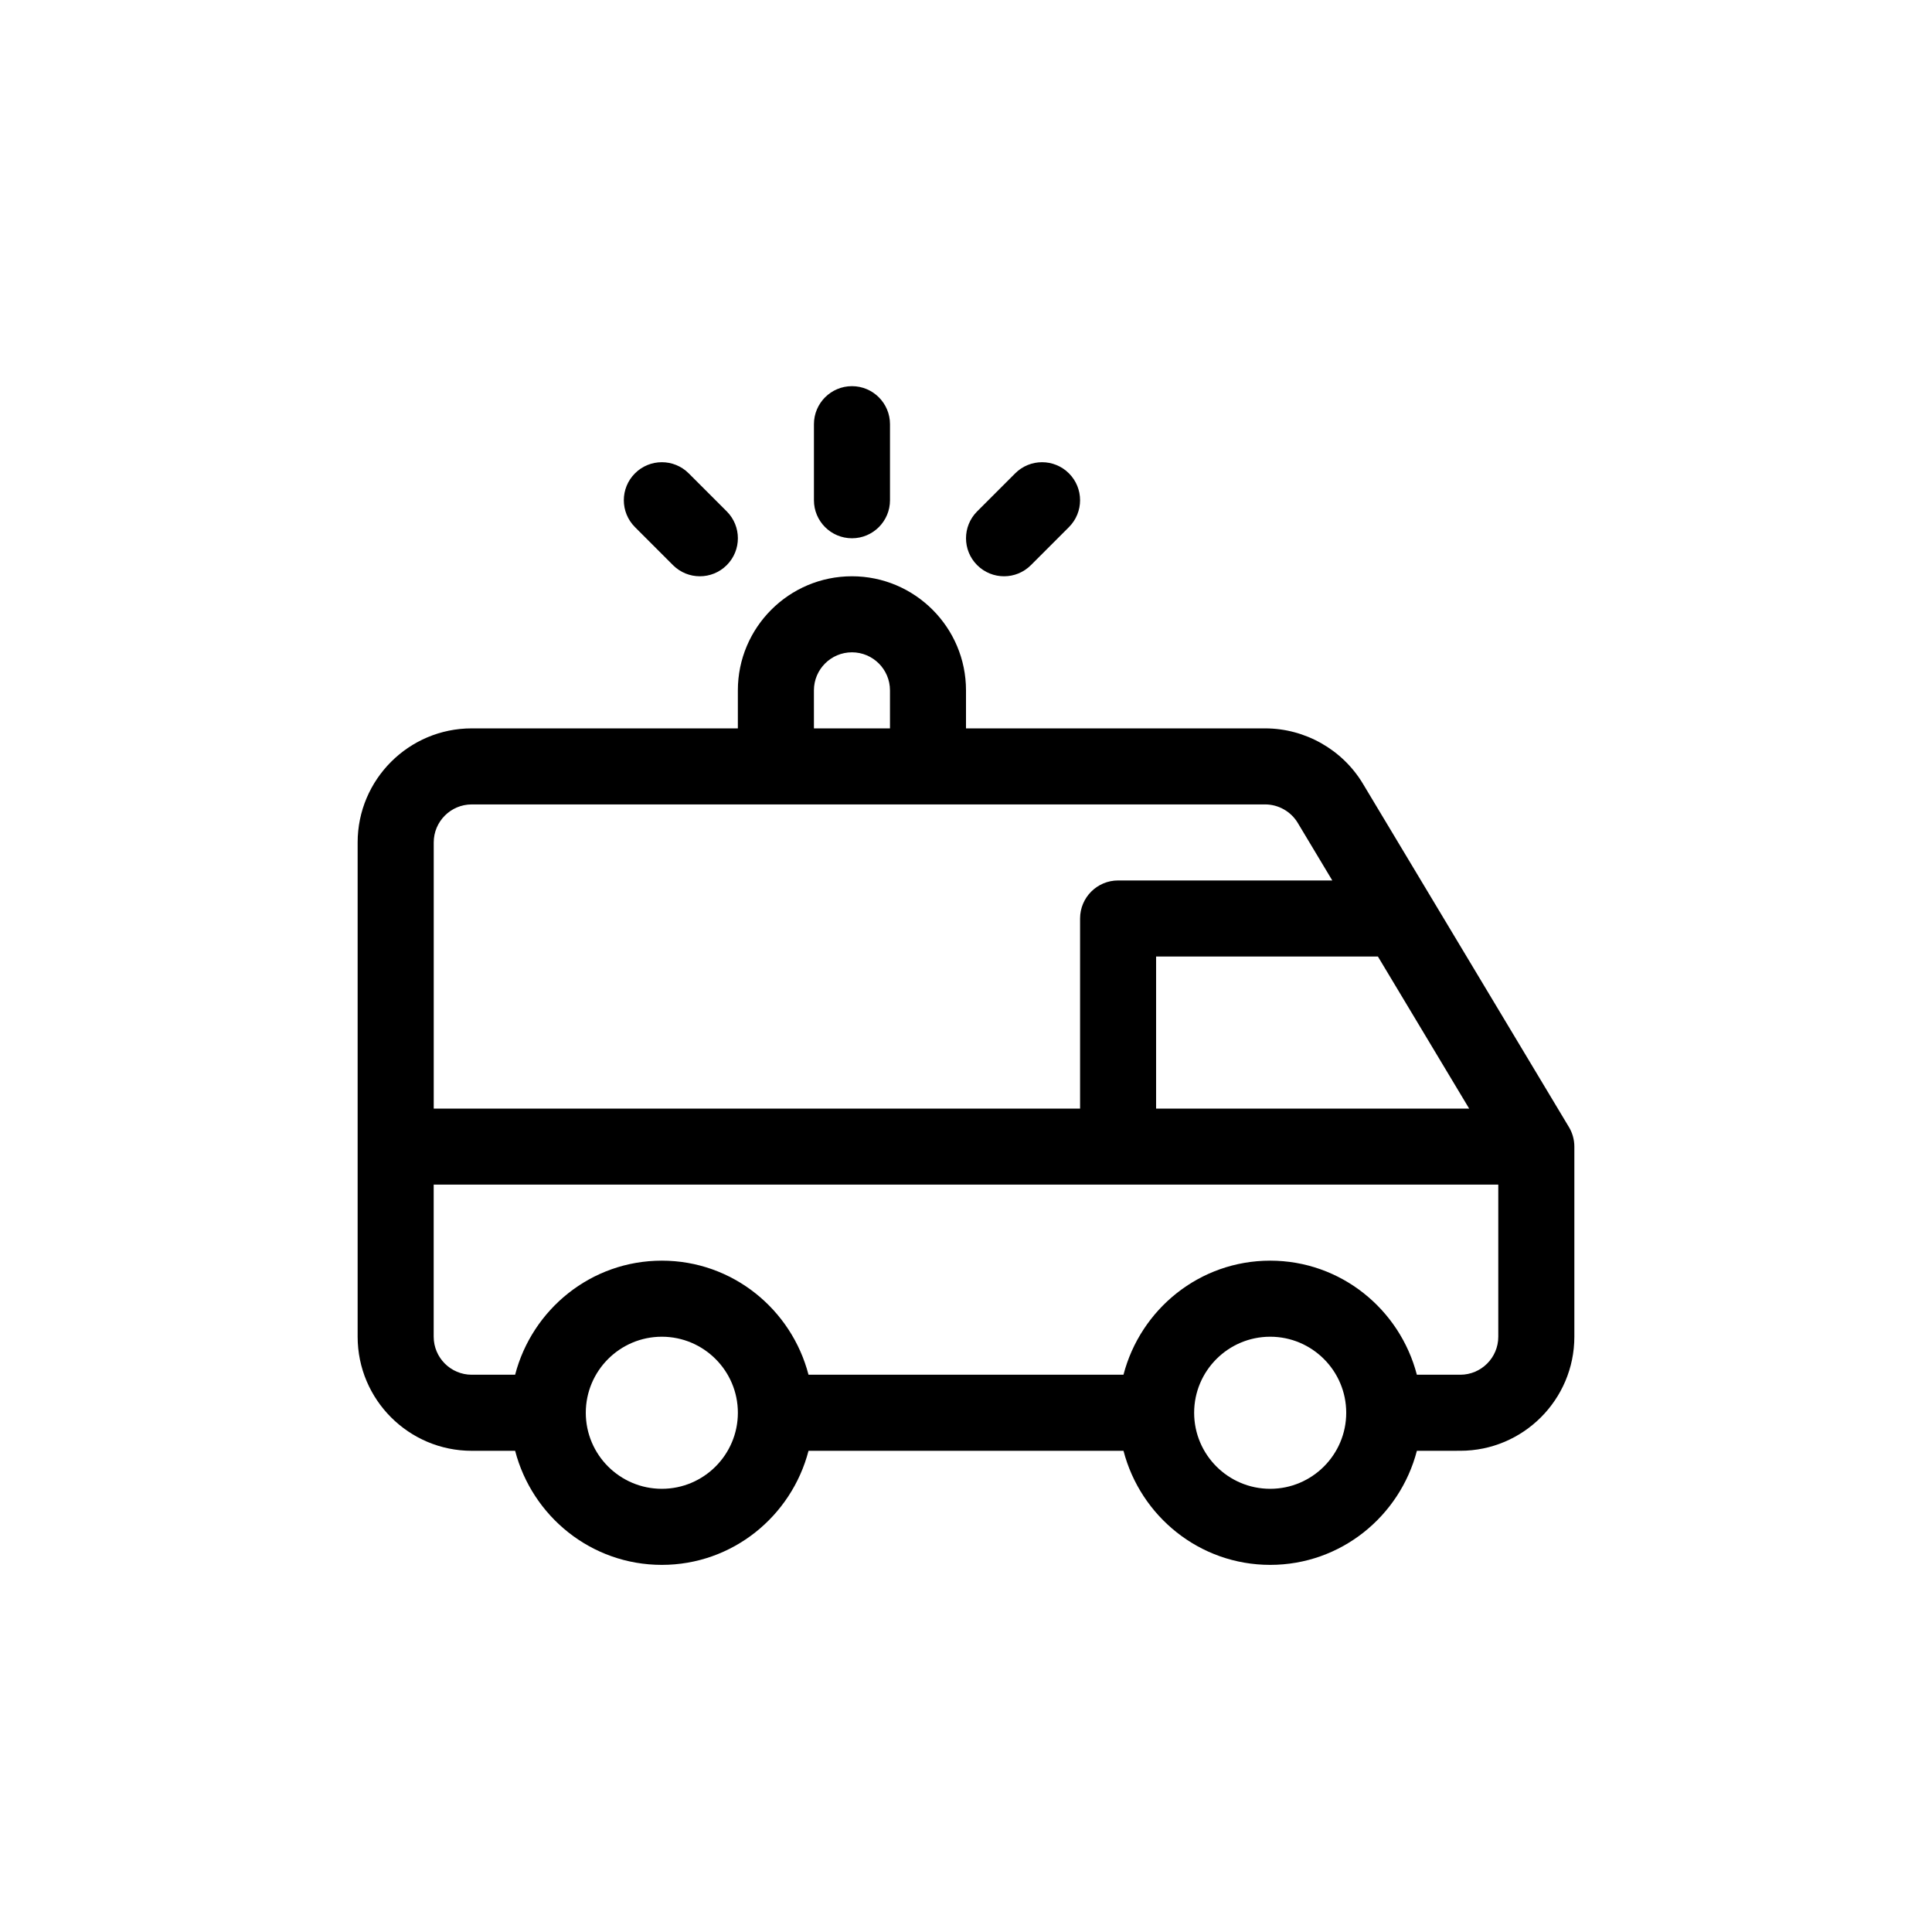<?xml version="1.0" encoding="UTF-8"?>
<!-- Uploaded to: ICON Repo, www.svgrepo.com, Generator: ICON Repo Mixer Tools -->
<svg fill="#000000" width="800px" height="800px" version="1.1" viewBox="144 144 512 512" xmlns="http://www.w3.org/2000/svg">
 <path d="m559.78 442.68-54.586-90.973c-5.426-9.059-15.359-14.68-25.922-14.68h-79.273v-10.078c0-16.672-13.559-30.23-30.23-30.23s-30.23 13.559-30.23 30.23v10.078h-70.531c-16.672 0-30.23 13.559-30.23 30.23v130.99c0 16.672 13.559 30.23 30.23 30.23h11.508c4.508 17.336 20.148 30.23 38.875 30.23s34.363-12.891 38.875-30.23h83.473c4.508 17.336 20.148 30.23 38.875 30.23 18.727 0 34.363-12.891 38.875-30.23l11.5-0.008c16.672 0 30.23-13.559 30.23-30.23v-50.383c0-1.82-0.5-3.613-1.438-5.18zm-26.434-4.891h-82.969v-40.305h58.781zm-173.65-110.84c0-5.559 4.519-10.078 10.078-10.078 5.559 0 10.078 4.519 10.078 10.078v10.078h-20.152zm-90.688 30.23h210.27c3.516 0 6.828 1.875 8.641 4.898l9.152 15.254h-56.762c-5.562 0-10.078 4.516-10.078 10.078v50.383l-171.29-0.004v-70.535c0-5.555 4.516-10.074 10.074-10.074zm50.383 181.37c-11.113 0-20.152-9.039-20.152-20.152s9.039-20.152 20.152-20.152 20.152 9.039 20.152 20.152-9.039 20.152-20.152 20.152zm161.22 0c-11.113 0-20.152-9.039-20.152-20.152s9.039-20.152 20.152-20.152 20.152 9.039 20.152 20.152-9.039 20.152-20.152 20.152zm50.379-30.23h-11.508c-4.508-17.336-20.148-30.23-38.875-30.23-18.727 0-34.363 12.891-38.875 30.23h-83.469c-4.508-17.336-20.148-30.23-38.875-30.23-18.727 0-34.363 12.891-38.875 30.23h-11.504c-5.559 0-10.078-4.519-10.078-10.078v-40.305h282.13v40.305c0.004 5.559-4.516 10.078-10.074 10.078zm-171.29-231.75v-20.152c0-5.562 4.516-10.078 10.078-10.078s10.078 4.516 10.078 10.078v20.152c0 5.562-4.516 10.078-10.078 10.078-5.566-0.004-10.078-4.516-10.078-10.078zm-47.43 7.121c-3.934-3.934-3.934-10.312 0-14.246s10.312-3.934 14.246 0l10.078 10.078c3.934 3.934 3.934 10.312 0 14.246-1.969 1.969-4.547 2.953-7.125 2.953s-5.152-0.984-7.125-2.953zm90.684 10.078c-3.934-3.934-3.934-10.312 0-14.246l10.078-10.078c3.934-3.934 10.312-3.934 14.246 0 3.934 3.934 3.934 10.312 0 14.246l-10.078 10.078c-1.965 1.969-4.543 2.953-7.121 2.953s-5.152-0.984-7.125-2.953z"/>
</svg>